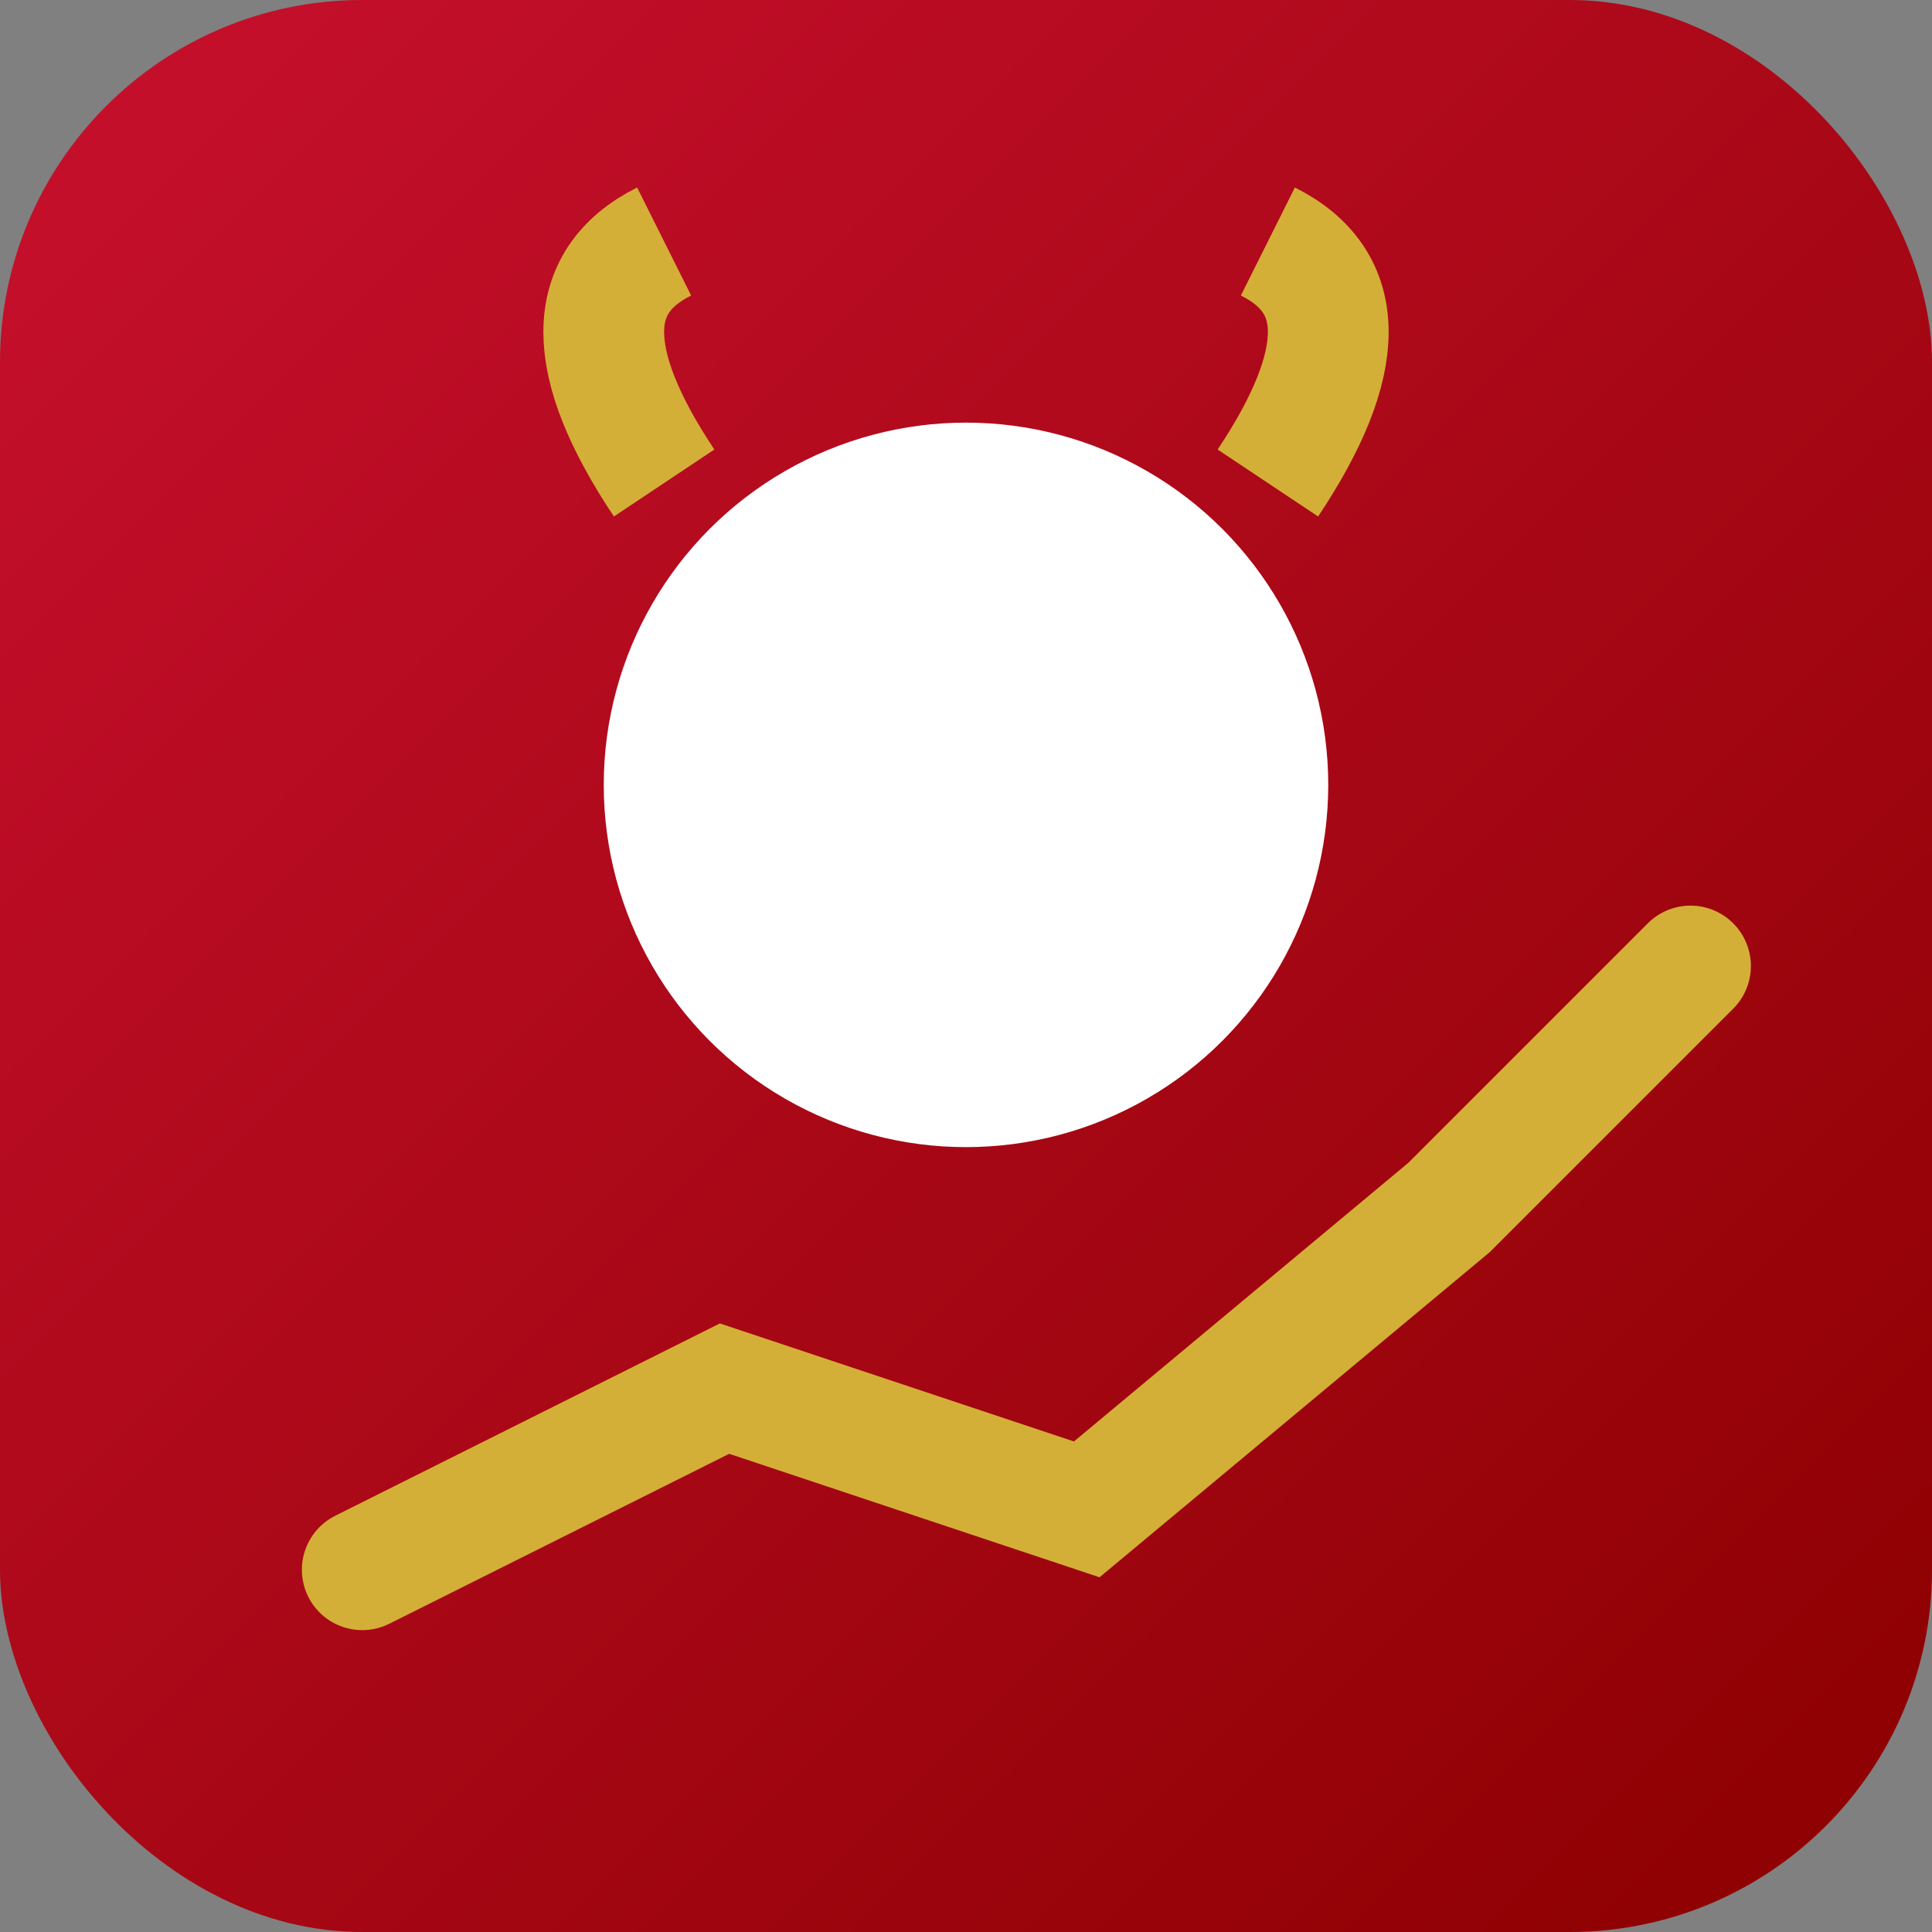 <svg xmlns="http://www.w3.org/2000/svg" viewBox="0 0 32 32" width="32" height="32">
  <rect x="0" y="0" width="32" height="32" fill="#808080" stroke="none"/>
  <defs>
    <linearGradient id="faviconGrad" x1="0%" y1="0%" x2="100%" y2="100%">
      <stop offset="0%" style="stop-color:#C8102E;stop-opacity:1" />
      <stop offset="100%" style="stop-color:#8B0000;stop-opacity:1" />
    </linearGradient>
  </defs>
  
  <rect width="32" height="32" rx="6" fill="url(#faviconGrad)"/>
  
  <!-- Simplified bull -->
  <circle cx="16" cy="13" r="6" fill="white"/>
  
  <!-- Horns -->
  <path d="M11,8 Q9,5 11,4" stroke="#D4AF37" stroke-width="2" fill="none"/>
  <path d="M21,8 Q23,5 21,4" stroke="#D4AF37" stroke-width="2" fill="none"/>
  
  <!-- Trend line -->
  <path d="M6,26 L12,23 L18,25 L24,20 L28,16" stroke="#D4AF37" stroke-width="2" fill="none" stroke-linecap="round"/>
</svg>
